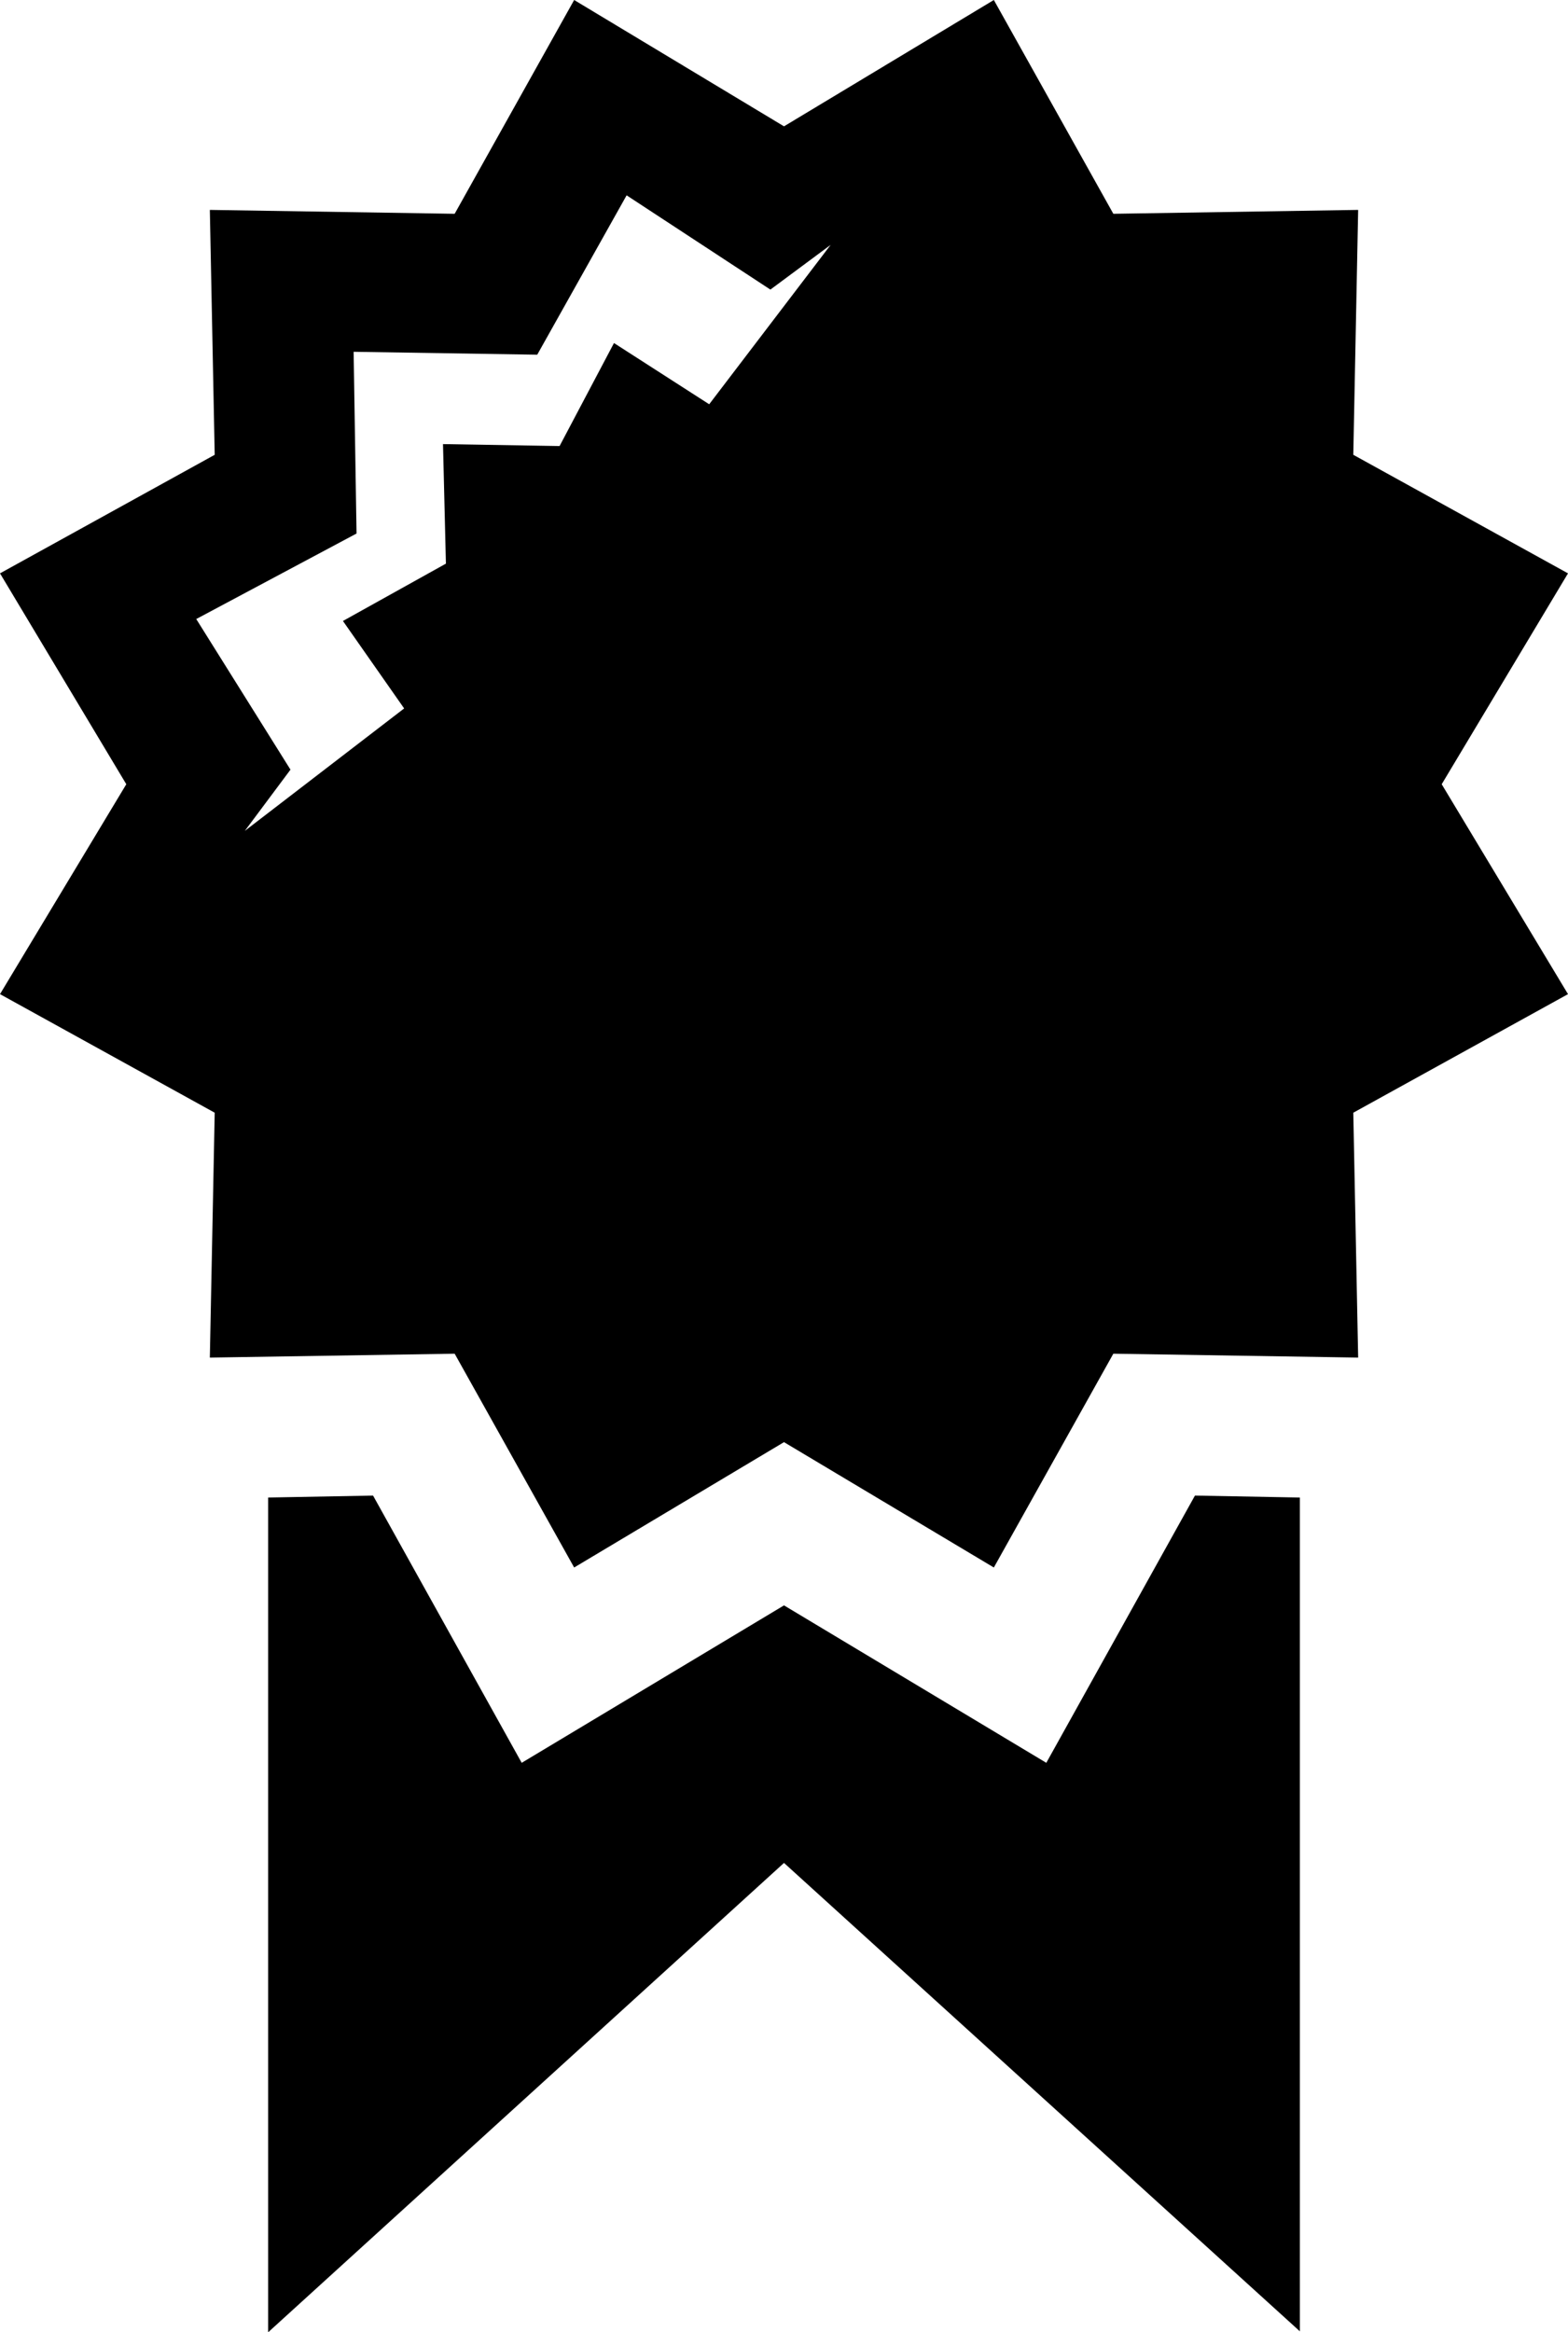 <?xml version="1.0" encoding="UTF-8"?>
<svg xmlns="http://www.w3.org/2000/svg" viewBox="0 0 1614 2400">
  <title>Element 65</title>
  <g id="Ebene_2" data-name="Ebene 2">
    <g id="Ebene_7" data-name="Ebene 7">
      <path d="M1230,1539l-153,275L807,1652,537,1814,384,1539l-108,2v859l531-483,531,482V1541ZM730,416l-98-63L576,459l-120-2,3,123L353,639l63,90L252,855l47-63L202,637l165-88-3-187,189,3,92-164,148,97,62-46Zm754,391,130-217L1393,468l5-252-252,4L1023,0,807,130,591,0,468,220l-252-4,5,252L0,590,130,807,0,1023l221,122-5,252,252-4,123,220,216-129,216,129,123-220,252,4-5-252,221-122Z"></path>
    </g>
  </g>
</svg>
